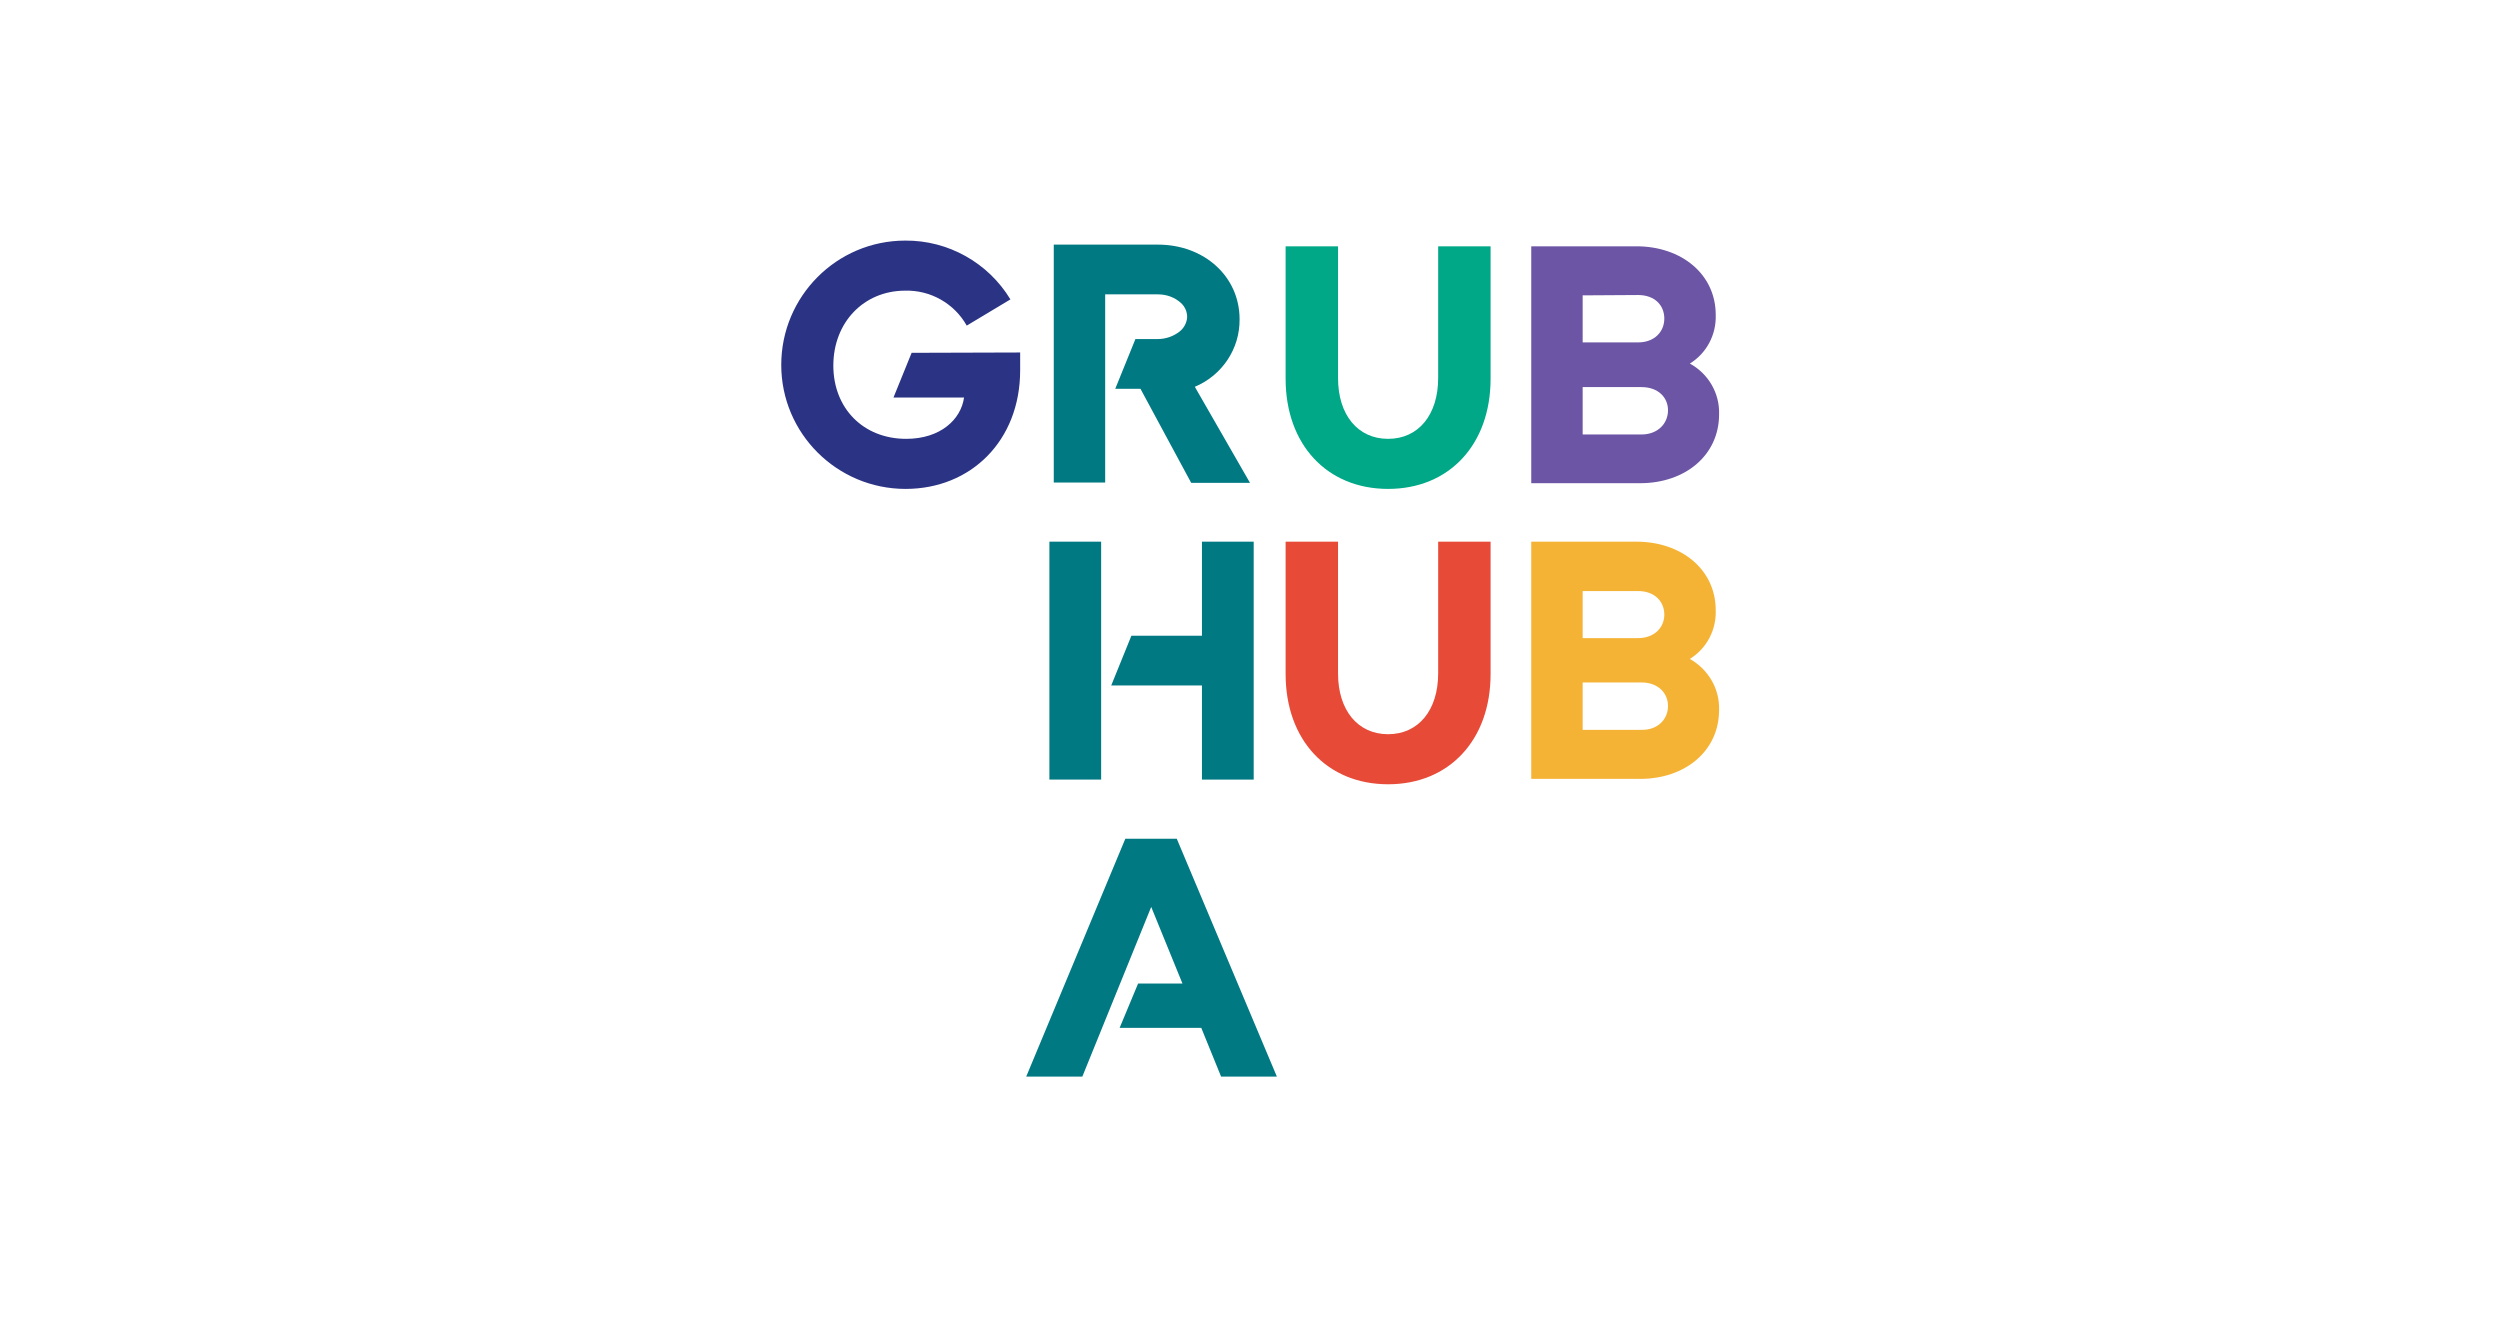 <?xml version="1.0" encoding="utf-8"?>
<!-- Generator: Adobe Illustrator 24.0.1, SVG Export Plug-In . SVG Version: 6.00 Build 0)  -->
<svg version="1.1" id="Layer_1" xmlns="http://www.w3.org/2000/svg" xmlns:xlink="http://www.w3.org/1999/xlink" x="0px" y="0px"
	 width="744px" height="392px" viewBox="0 0 744 392" style="enable-background:new 0 0 744 392;" xml:space="preserve">
<style type="text/css">
	.st0{fill:#007983;}
	.st1{fill:#2B3484;}
	.st2{fill:#00A887;}
	.st3{fill:#6B55A4;}
	.st4{fill:#E74B38;}
	.st5{fill:#F5B335;}
</style>
<title>GrubHub_HeaderLogoa</title>
<g id="Artwork">
	<path class="st0" d="M355.6,115.1c8.1-3.4,13.4-11.3,13.3-20.1c0-12.7-10.5-22.2-24.3-22.2h-31v70.8h15.3v-56h15.7
		c2.6,0,5.1,0.9,7,2.7c1.1,1.1,1.7,2.5,1.7,4.1c-0.1,1.7-1,3.3-2.3,4.3c-1.8,1.4-4.1,2.2-6.4,2.2h-6.7l-6,14.8h7.5l15.1,28H372
		l-16.2-28.2L355.6,115.1z"/>
	<path class="st1" d="M303.6,104.9v5.3c0,21-14.7,35.3-34.1,35.3c-20.4,0-37-16.5-37-36.9s16.5-37,36.9-37l0,0
		c12.8-0.1,24.7,6.6,31.3,17.5l-13,7.8c-3.7-6.6-10.8-10.6-18.3-10.4C257,86.5,248,96,248,108.8c0,12.6,8.8,21.8,21.7,21.8
		c10.2,0,16.3-5.8,17.2-12.3h-21l5.4-13.3L303.6,104.9z"/>
	<path class="st2" d="M443.6,73.3v39.4c0,19.6-12.3,32.8-30.5,32.8s-30.5-13.2-30.5-32.8V73.3h15.6v39.2c0,11,5.9,18.1,14.9,18.1
		s14.9-7.1,14.9-18.1V73.3H443.6z"/>
	<path class="st3" d="M511.6,123.3c0,12.2-10.1,20.5-23.5,20.5h-32.4V73.3H487c13.4,0,23.6,8.3,23.6,20.4c0.2,5.9-2.7,11.4-7.7,14.5
		C508.4,111.2,511.8,117,511.6,123.3z M471,87.9v14h16.5c4.9,0,7.8-3.2,7.8-7.1s-2.8-7-7.8-7L471,87.9z M496.4,122.1
		c0-3.8-2.9-6.9-7.9-6.9H471v14.1h17.5C493.4,129.3,496.4,126,496.4,122.1L496.4,122.1z"/>
	<polygon class="st0" points="357.7,189.2 336.7,189.2 330.7,204 357.7,204 357.7,232 373.1,232 373.1,161.2 357.7,161.2 	"/>
	<rect x="312.3" y="161.2" class="st0" width="15.4" height="70.8"/>
	<polygon class="st0" points="350.2,249.6 334.9,249.6 305.4,320.4 322.1,320.4 342.6,269.9 351.9,292.7 338.7,292.7 333.2,305.9 
		357.5,305.9 363.4,320.4 380,320.4 	"/>
	<path class="st4" d="M443.6,161.2v39.4c0,19.6-12.3,32.8-30.5,32.8s-30.5-13.2-30.5-32.8v-39.4h15.6v39.2c0,11,5.9,18.1,14.9,18.1
		s14.9-7.1,14.9-18.1v-39.2L443.6,161.2L443.6,161.2z"/>
	<path class="st5" d="M511.6,211.3c0,12.2-10.1,20.5-23.5,20.5h-32.4v-70.6H487c13.4,0,23.6,8.3,23.6,20.4
		c0.2,5.9-2.7,11.4-7.7,14.5C508.4,199.2,511.8,205,511.6,211.3z M471,175.9v14h16.5c4.9,0,7.8-3.2,7.8-7s-2.8-7-7.8-7H471z
		 M496.4,210.1c0-3.8-2.9-7-7.9-7H471v14.1h17.5C493.4,217.3,496.4,214,496.4,210.1L496.4,210.1z"/>
</g>
</svg>
